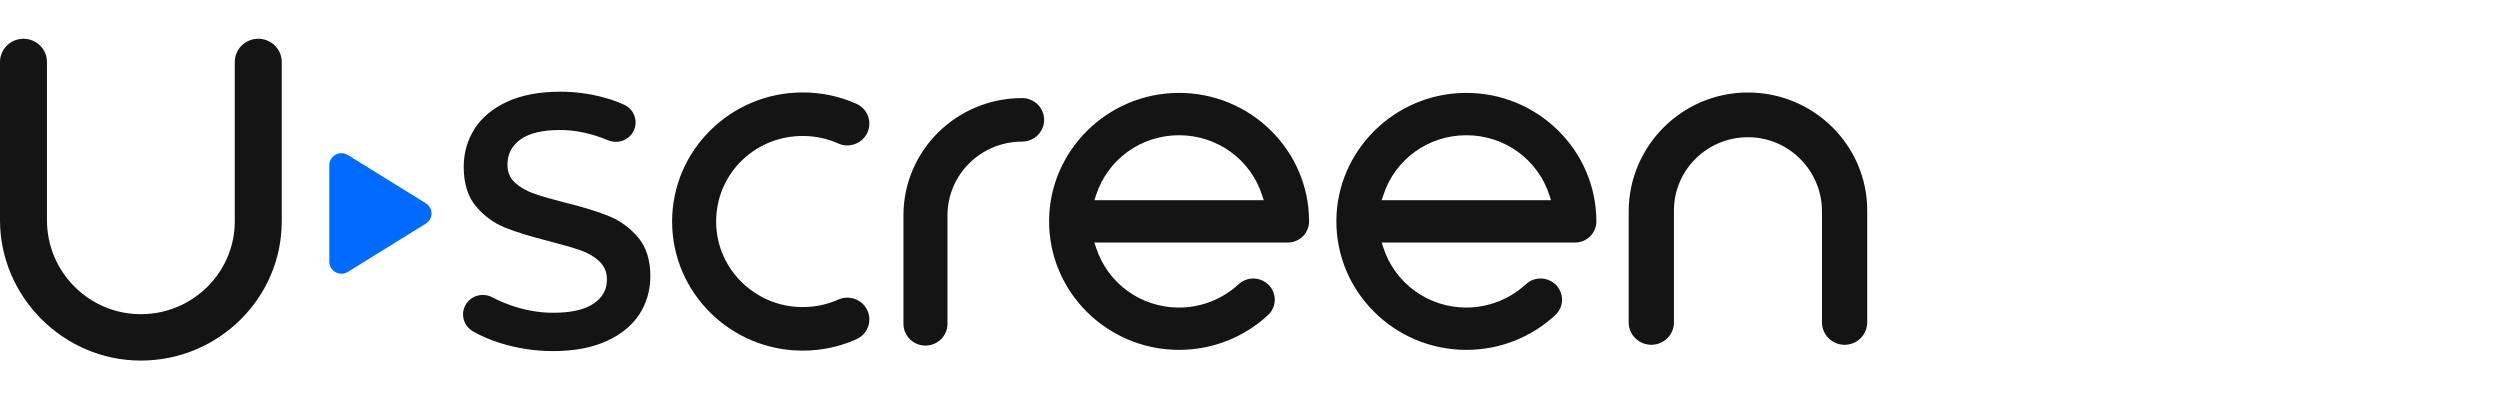 <svg width="258" height="42" viewBox="0 0 258 42" fill="none" xmlns="http://www.w3.org/2000/svg">
<path d="M57.093 36.233C55.186 36.233 53.319 35.945 51.543 35.378C50.508 35.047 49.591 34.649 48.8 34.19C47.918 33.675 47.55 32.602 47.947 31.669C48.413 30.57 49.733 30.12 50.799 30.678C51.364 30.975 51.97 31.241 52.62 31.475C54.096 32.007 55.602 32.277 57.093 32.277C58.94 32.277 60.339 31.962 61.252 31.338C62.182 30.704 62.636 29.891 62.636 28.85C62.636 28.088 62.382 27.476 61.861 26.978C61.351 26.493 60.694 26.108 59.912 25.833C59.133 25.561 58.056 25.247 56.712 24.901C54.829 24.431 53.281 23.955 52.115 23.486C50.954 23.018 49.941 22.276 49.109 21.279C48.277 20.283 47.855 18.918 47.855 17.219C47.855 15.791 48.229 14.473 48.969 13.305C49.709 12.134 50.838 11.193 52.329 10.502C53.822 9.812 55.676 9.462 57.839 9.462C59.343 9.462 60.847 9.663 62.307 10.057C63.062 10.262 63.77 10.513 64.422 10.814C65.387 11.258 65.838 12.366 65.46 13.348L65.455 13.354C65.041 14.425 63.809 14.925 62.745 14.473C62.257 14.268 61.762 14.09 61.261 13.941C60.077 13.592 58.914 13.417 57.804 13.417C55.981 13.417 54.604 13.746 53.715 14.393C52.809 15.053 52.369 15.903 52.369 16.994C52.369 17.758 52.623 18.364 53.144 18.846C53.654 19.32 54.31 19.699 55.092 19.971C55.867 20.244 56.944 20.558 58.292 20.904C60.129 21.35 61.657 21.819 62.837 22.3C64.01 22.78 65.028 23.522 65.862 24.509C66.694 25.494 67.115 26.84 67.115 28.512C67.115 29.94 66.74 31.252 66 32.407C65.26 33.565 64.124 34.5 62.623 35.19C61.116 35.882 59.256 36.233 57.093 36.233ZM82.839 36.185C75.407 36.185 69.361 30.209 69.361 22.862C69.361 15.516 75.407 9.539 82.839 9.539C84.781 9.539 86.659 9.94 88.384 10.712C89.722 11.312 90.14 12.989 89.24 14.136C88.597 14.956 87.469 15.237 86.513 14.809C85.384 14.305 84.161 14.04 82.922 14.032C78.104 13.988 74.146 17.671 73.916 22.43C73.671 27.493 77.769 31.691 82.839 31.691C84.122 31.691 85.361 31.427 86.502 30.919C87.463 30.49 88.594 30.763 89.24 31.585C90.14 32.732 89.722 34.409 88.384 35.008C86.659 35.783 84.781 36.185 82.839 36.185ZM151.329 36.107C143.896 36.107 137.857 30.103 137.914 22.743C137.97 15.531 143.927 9.641 151.224 9.587C158.669 9.531 164.744 15.501 164.744 22.847V22.869C164.741 24.068 163.745 25.033 162.533 25.033H142.592L142.76 25.552C143.958 29.252 147.401 31.739 151.329 31.739C153.623 31.739 155.827 30.856 157.482 29.322C158.163 28.69 159.179 28.558 160.009 28.986C161.353 29.679 161.62 31.477 160.516 32.505C158.058 34.798 154.792 36.107 151.329 36.107ZM151.329 13.956C147.401 13.956 143.958 16.442 142.76 20.142L142.592 20.662H160.065L159.897 20.142C158.699 16.442 155.256 13.956 151.329 13.956ZM121.681 36.107C114.249 36.107 108.209 30.103 108.266 22.743C108.323 15.531 114.28 9.641 121.576 9.587C129.021 9.531 135.096 15.501 135.096 22.847V22.869C135.094 24.068 134.098 25.033 132.885 25.033H112.942L113.113 25.554C114.31 29.255 117.754 31.741 121.681 31.741C123.975 31.741 126.18 30.858 127.835 29.324C128.516 28.692 129.531 28.56 130.361 28.988C131.705 29.681 131.972 31.479 130.869 32.507C128.41 34.798 125.144 36.107 121.681 36.107ZM121.681 13.956C117.754 13.956 114.31 16.442 113.113 20.142L112.944 20.662H130.418L130.249 20.142C129.052 16.442 125.608 13.956 121.681 13.956ZM188.029 33.273V21.809C188.029 17.652 184.671 14.203 180.466 14.162C176.219 14.12 172.751 17.524 172.751 21.711V33.273C172.751 34.547 171.705 35.582 170.416 35.582C169.126 35.582 168.08 34.547 168.08 33.273V21.83C168.08 15.105 173.551 9.565 180.354 9.546C187.158 9.527 192.697 14.992 192.697 21.713V33.275C192.697 34.549 191.65 35.584 190.361 35.584C189.074 35.582 188.029 34.547 188.029 33.273ZM93.235 33.418V22.226C93.235 15.54 98.719 10.122 105.481 10.122C106.736 10.122 107.754 11.128 107.754 12.368C107.754 13.608 106.736 14.614 105.481 14.614C101.228 14.614 97.78 18.022 97.78 22.226V33.418C97.78 34.658 96.762 35.664 95.508 35.664C94.253 35.666 93.235 34.66 93.235 33.418ZM14.529 37.211C6.537 37.209 0 30.618 0 22.72V6.395C0 5.071 1.084 4 2.423 4C3.761 4 4.847 5.071 4.847 6.395V22.739C4.847 28.025 9.133 32.392 14.481 32.422C19.851 32.453 24.229 28.144 24.229 22.843V6.395C24.229 5.073 25.313 4 26.653 4C27.99 4 29.076 5.071 29.076 6.395V22.845C29.072 30.769 22.548 37.215 14.529 37.211Z" fill="#141414"/>
<path d="M43.943 20.978L35.904 16.001C35.068 15.484 33.984 16.077 33.984 17.053V27.004C33.984 27.978 35.068 28.573 35.904 28.056L43.943 23.079C44.729 22.594 44.729 21.463 43.943 20.978Z" fill="#016AFF"/>
</svg>
